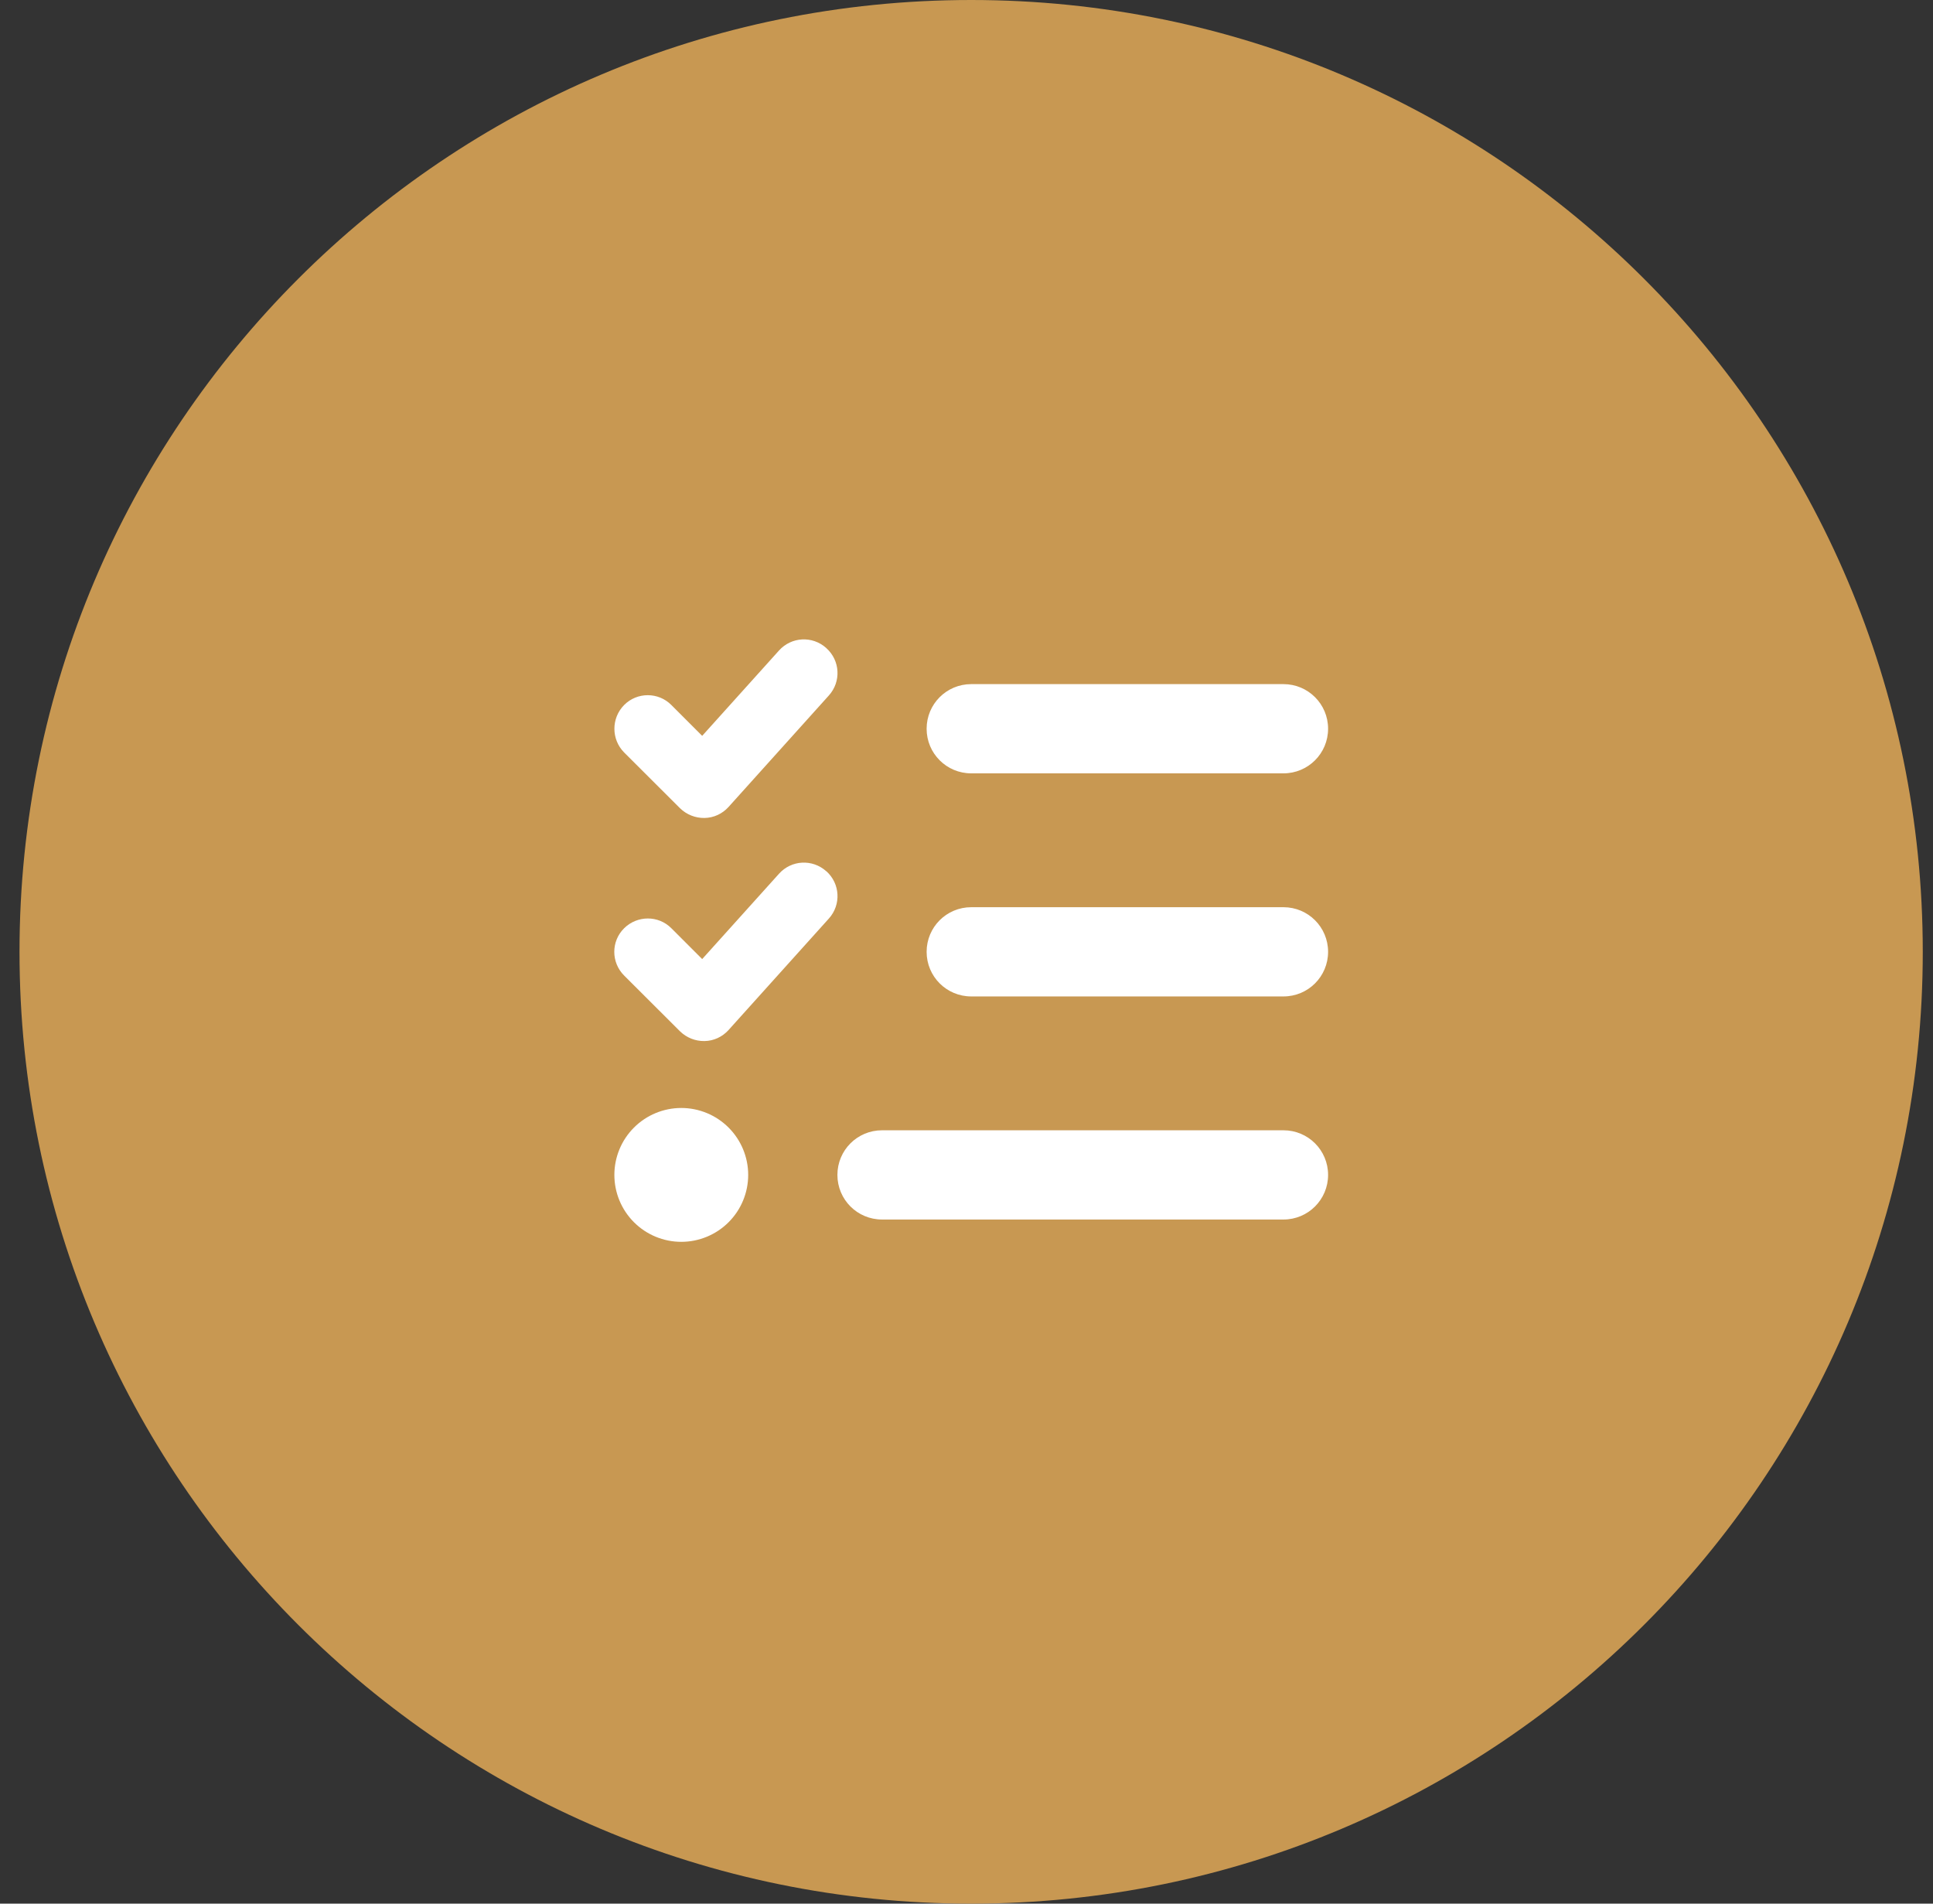 <svg xmlns="http://www.w3.org/2000/svg" fill="none" viewBox="0 0 65 64" height="64" width="65">
<rect x="0" y="0" width="65" height="64" fill="#333333" stroke="none"/>
<g clip-path="url(#clip0_842_145)">
<path fill="#C89852" d="M0.656 32C0.656 14.327 14.983 0 32.656 0C50.329 0 64.656 14.327 64.656 32C64.656 49.673 50.329 64 32.656 64C14.983 64 0.656 49.673 0.656 32Z"></path>
<path fill="white" d="M27.788 21.791C28.252 22.208 28.29 22.916 27.873 23.38L24.498 27.13C24.291 27.359 24.001 27.495 23.691 27.5C23.382 27.505 23.087 27.387 22.866 27.172L20.987 25.297C20.551 24.856 20.551 24.144 20.987 23.703C21.423 23.262 22.14 23.262 22.576 23.703L23.612 24.739L26.195 21.87C26.612 21.406 27.32 21.369 27.784 21.786L27.788 21.791ZM27.788 29.291C28.252 29.708 28.29 30.416 27.873 30.88L24.498 34.63C24.291 34.859 24.001 34.995 23.691 35C23.382 35.005 23.087 34.888 22.866 34.672L20.987 32.797C20.546 32.356 20.546 31.644 20.987 31.208C21.427 30.772 22.14 30.767 22.576 31.208L23.612 32.244L26.195 29.375C26.612 28.911 27.32 28.873 27.784 29.291H27.788ZM31.159 24.5C31.159 23.67 31.829 23 32.659 23H43.159C43.988 23 44.659 23.67 44.659 24.5C44.659 25.33 43.988 26 43.159 26H32.659C31.829 26 31.159 25.33 31.159 24.5ZM31.159 32C31.159 31.17 31.829 30.5 32.659 30.5H43.159C43.988 30.5 44.659 31.17 44.659 32C44.659 32.83 43.988 33.5 43.159 33.5H32.659C31.829 33.5 31.159 32.83 31.159 32ZM28.159 39.5C28.159 38.67 28.829 38 29.659 38H43.159C43.988 38 44.659 38.67 44.659 39.5C44.659 40.33 43.988 41 43.159 41H29.659C28.829 41 28.159 40.33 28.159 39.5ZM22.909 37.25C23.505 37.25 24.078 37.487 24.5 37.909C24.922 38.331 25.159 38.903 25.159 39.5C25.159 40.097 24.922 40.669 24.5 41.091C24.078 41.513 23.505 41.75 22.909 41.75C22.312 41.75 21.74 41.513 21.318 41.091C20.896 40.669 20.659 40.097 20.659 39.5C20.659 38.903 20.896 38.331 21.318 37.909C21.74 37.487 22.312 37.25 22.909 37.25Z"></path>
</g>
<defs>
<clipPath id="clip0_842_145">
<rect fill="white" height="64" width="65"></rect>
</clipPath>
</defs>
</svg>
